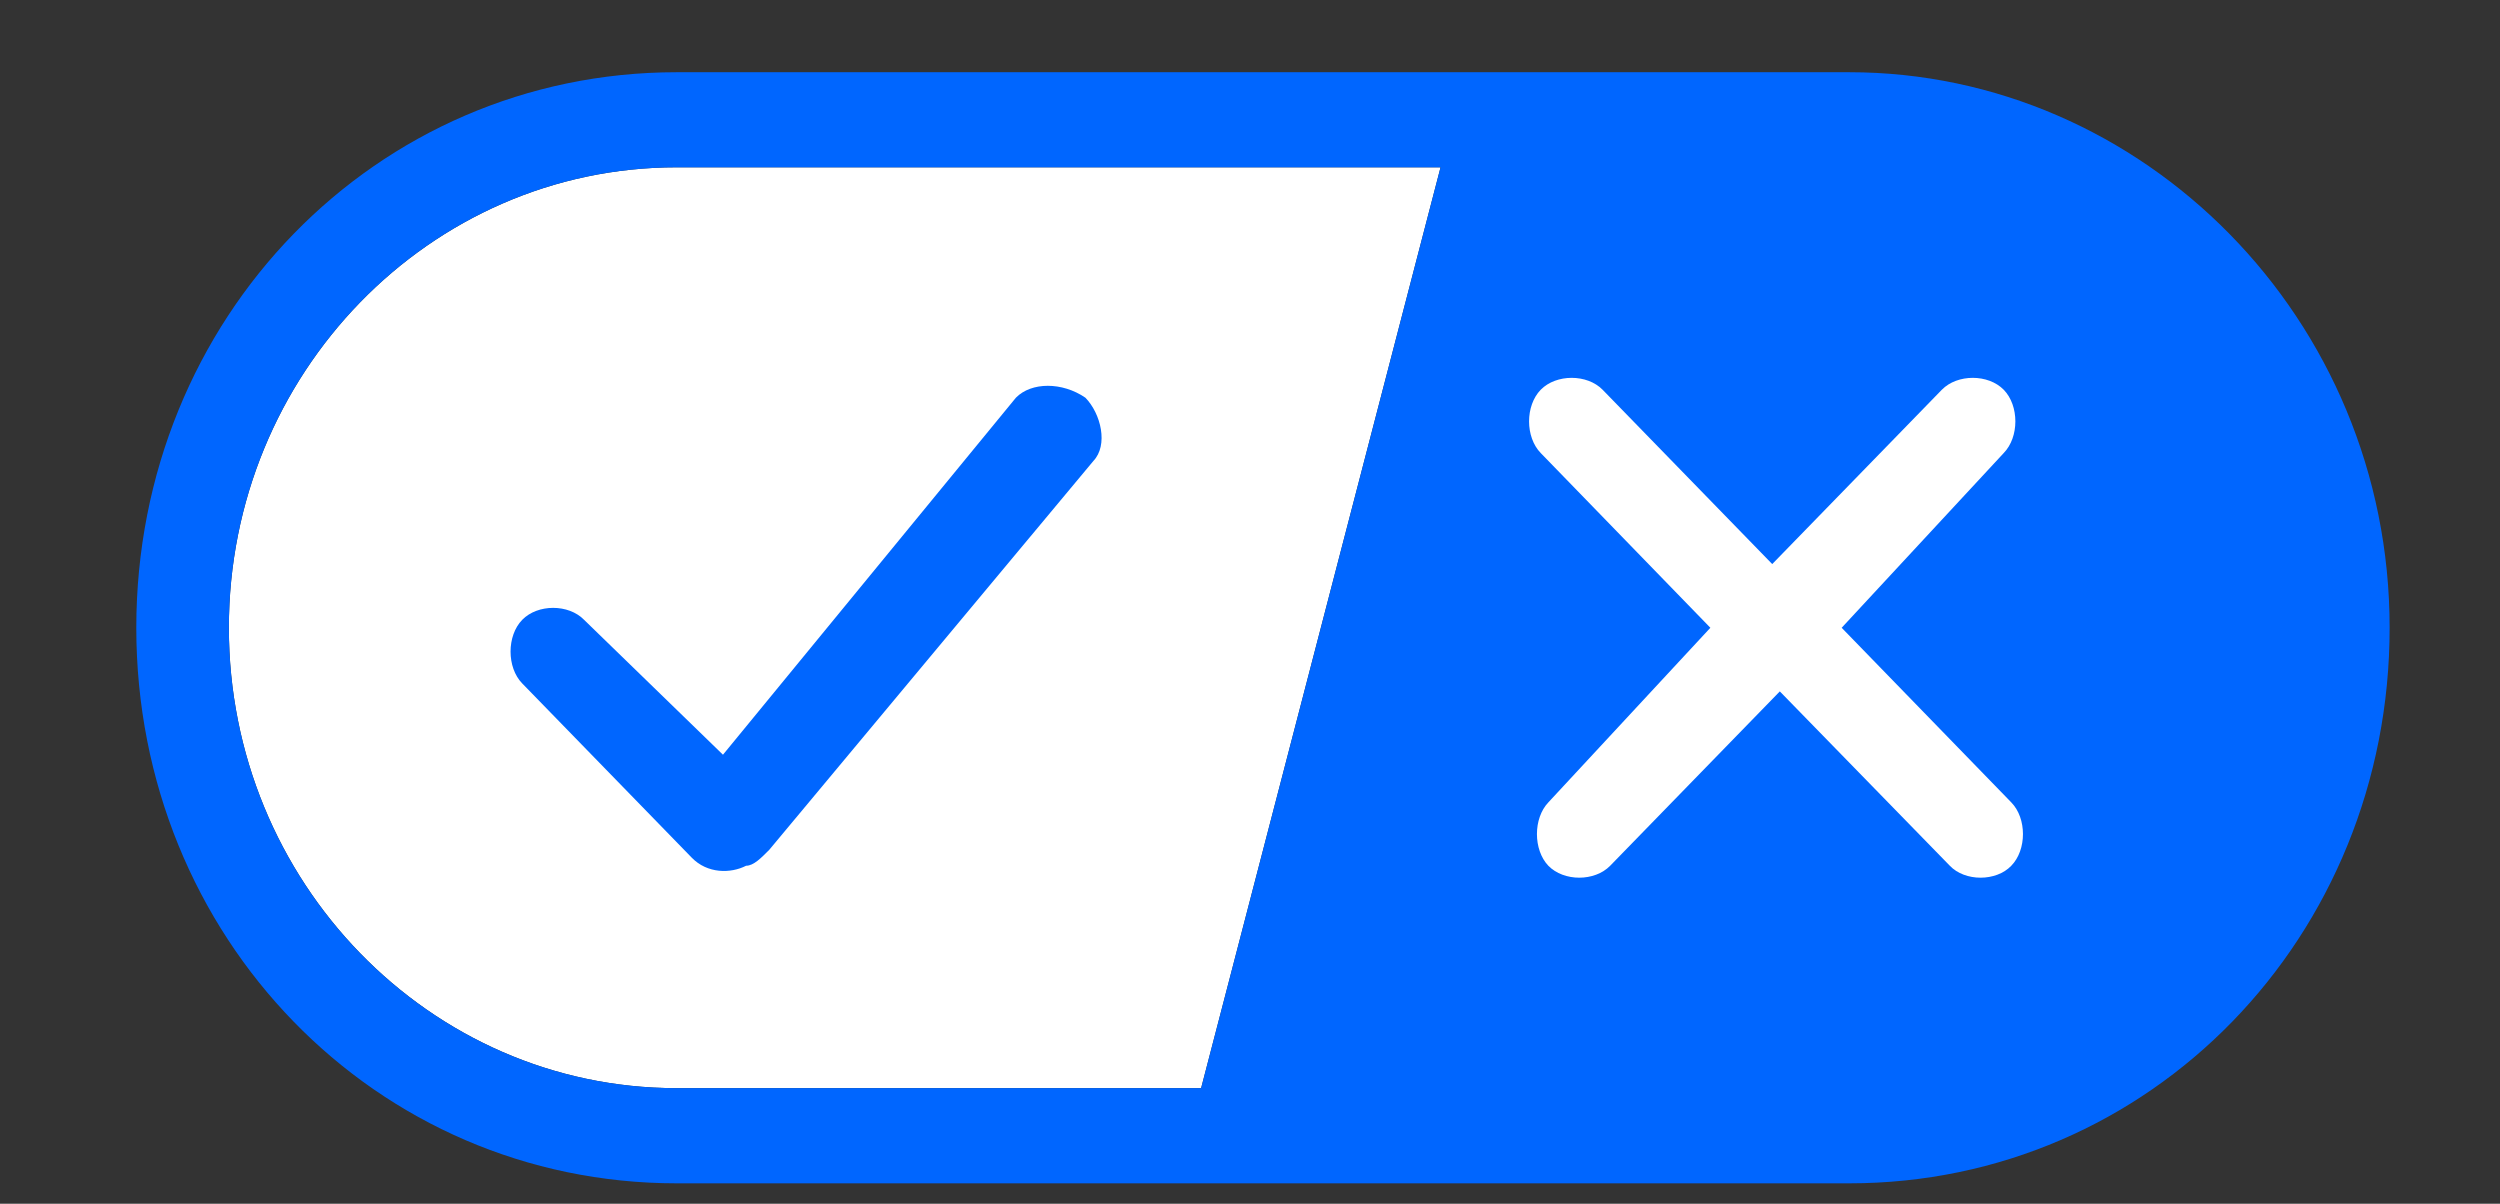 <svg xmlns="http://www.w3.org/2000/svg" width="27" height="13" viewBox="0 0 27 13" fill="none"><rect x="0" y="0" width="27" height="13" fill="#333333" stroke="none"/><g clip-path="url(#clip0_43_1189)"><path fill-rule="evenodd" clip-rule="evenodd" d="M7.308 11.752H12.972L15.558 1.807H7.308C4.64 1.807 2.472 4.038 2.472 6.78C2.472 9.522 4.64 11.752 7.308 11.752Z" fill="white"></path><path fill-rule="evenodd" clip-rule="evenodd" d="M19.972 0.78H7.308C4.058 0.78 1.472 3.436 1.472 6.78C1.472 10.123 4.058 12.78 7.308 12.78H19.972C23.222 12.78 25.808 10.123 25.808 6.78C25.808 3.436 23.14 0.78 19.972 0.78ZM2.472 6.78C2.472 4.038 4.64 1.807 7.308 1.807H15.558L12.972 11.752H7.308C4.64 11.752 2.472 9.522 2.472 6.78Z" fill="#0066FF"></path><path d="M21.64 4.209C21.808 4.381 21.808 4.721 21.64 4.893L19.89 6.78L21.722 8.666C21.89 8.838 21.89 9.178 21.722 9.35C21.558 9.522 21.222 9.522 21.058 9.35L19.222 7.467L17.39 9.35C17.222 9.522 16.89 9.522 16.722 9.35C16.558 9.178 16.558 8.838 16.722 8.666L18.472 6.78L16.64 4.893C16.472 4.721 16.472 4.381 16.64 4.209C16.808 4.038 17.14 4.038 17.308 4.209L19.14 6.092L20.972 4.209C21.14 4.038 21.472 4.038 21.64 4.209Z" fill="white"></path><path d="M11.722 4.295C11.89 4.467 11.972 4.807 11.808 4.979L8.308 9.178C8.222 9.264 8.14 9.35 8.058 9.35C7.89 9.436 7.64 9.436 7.472 9.264L5.64 7.381C5.472 7.209 5.472 6.866 5.64 6.694C5.808 6.522 6.14 6.522 6.308 6.694L7.808 8.151L10.972 4.295C11.14 4.124 11.472 4.124 11.722 4.295Z" fill="#0066FF"></path></g><defs><clipPath id="clip0_43_1189"><rect width="26" height="12" fill="white" transform="translate(0.64 0.78)"></rect></clipPath></defs></svg>
